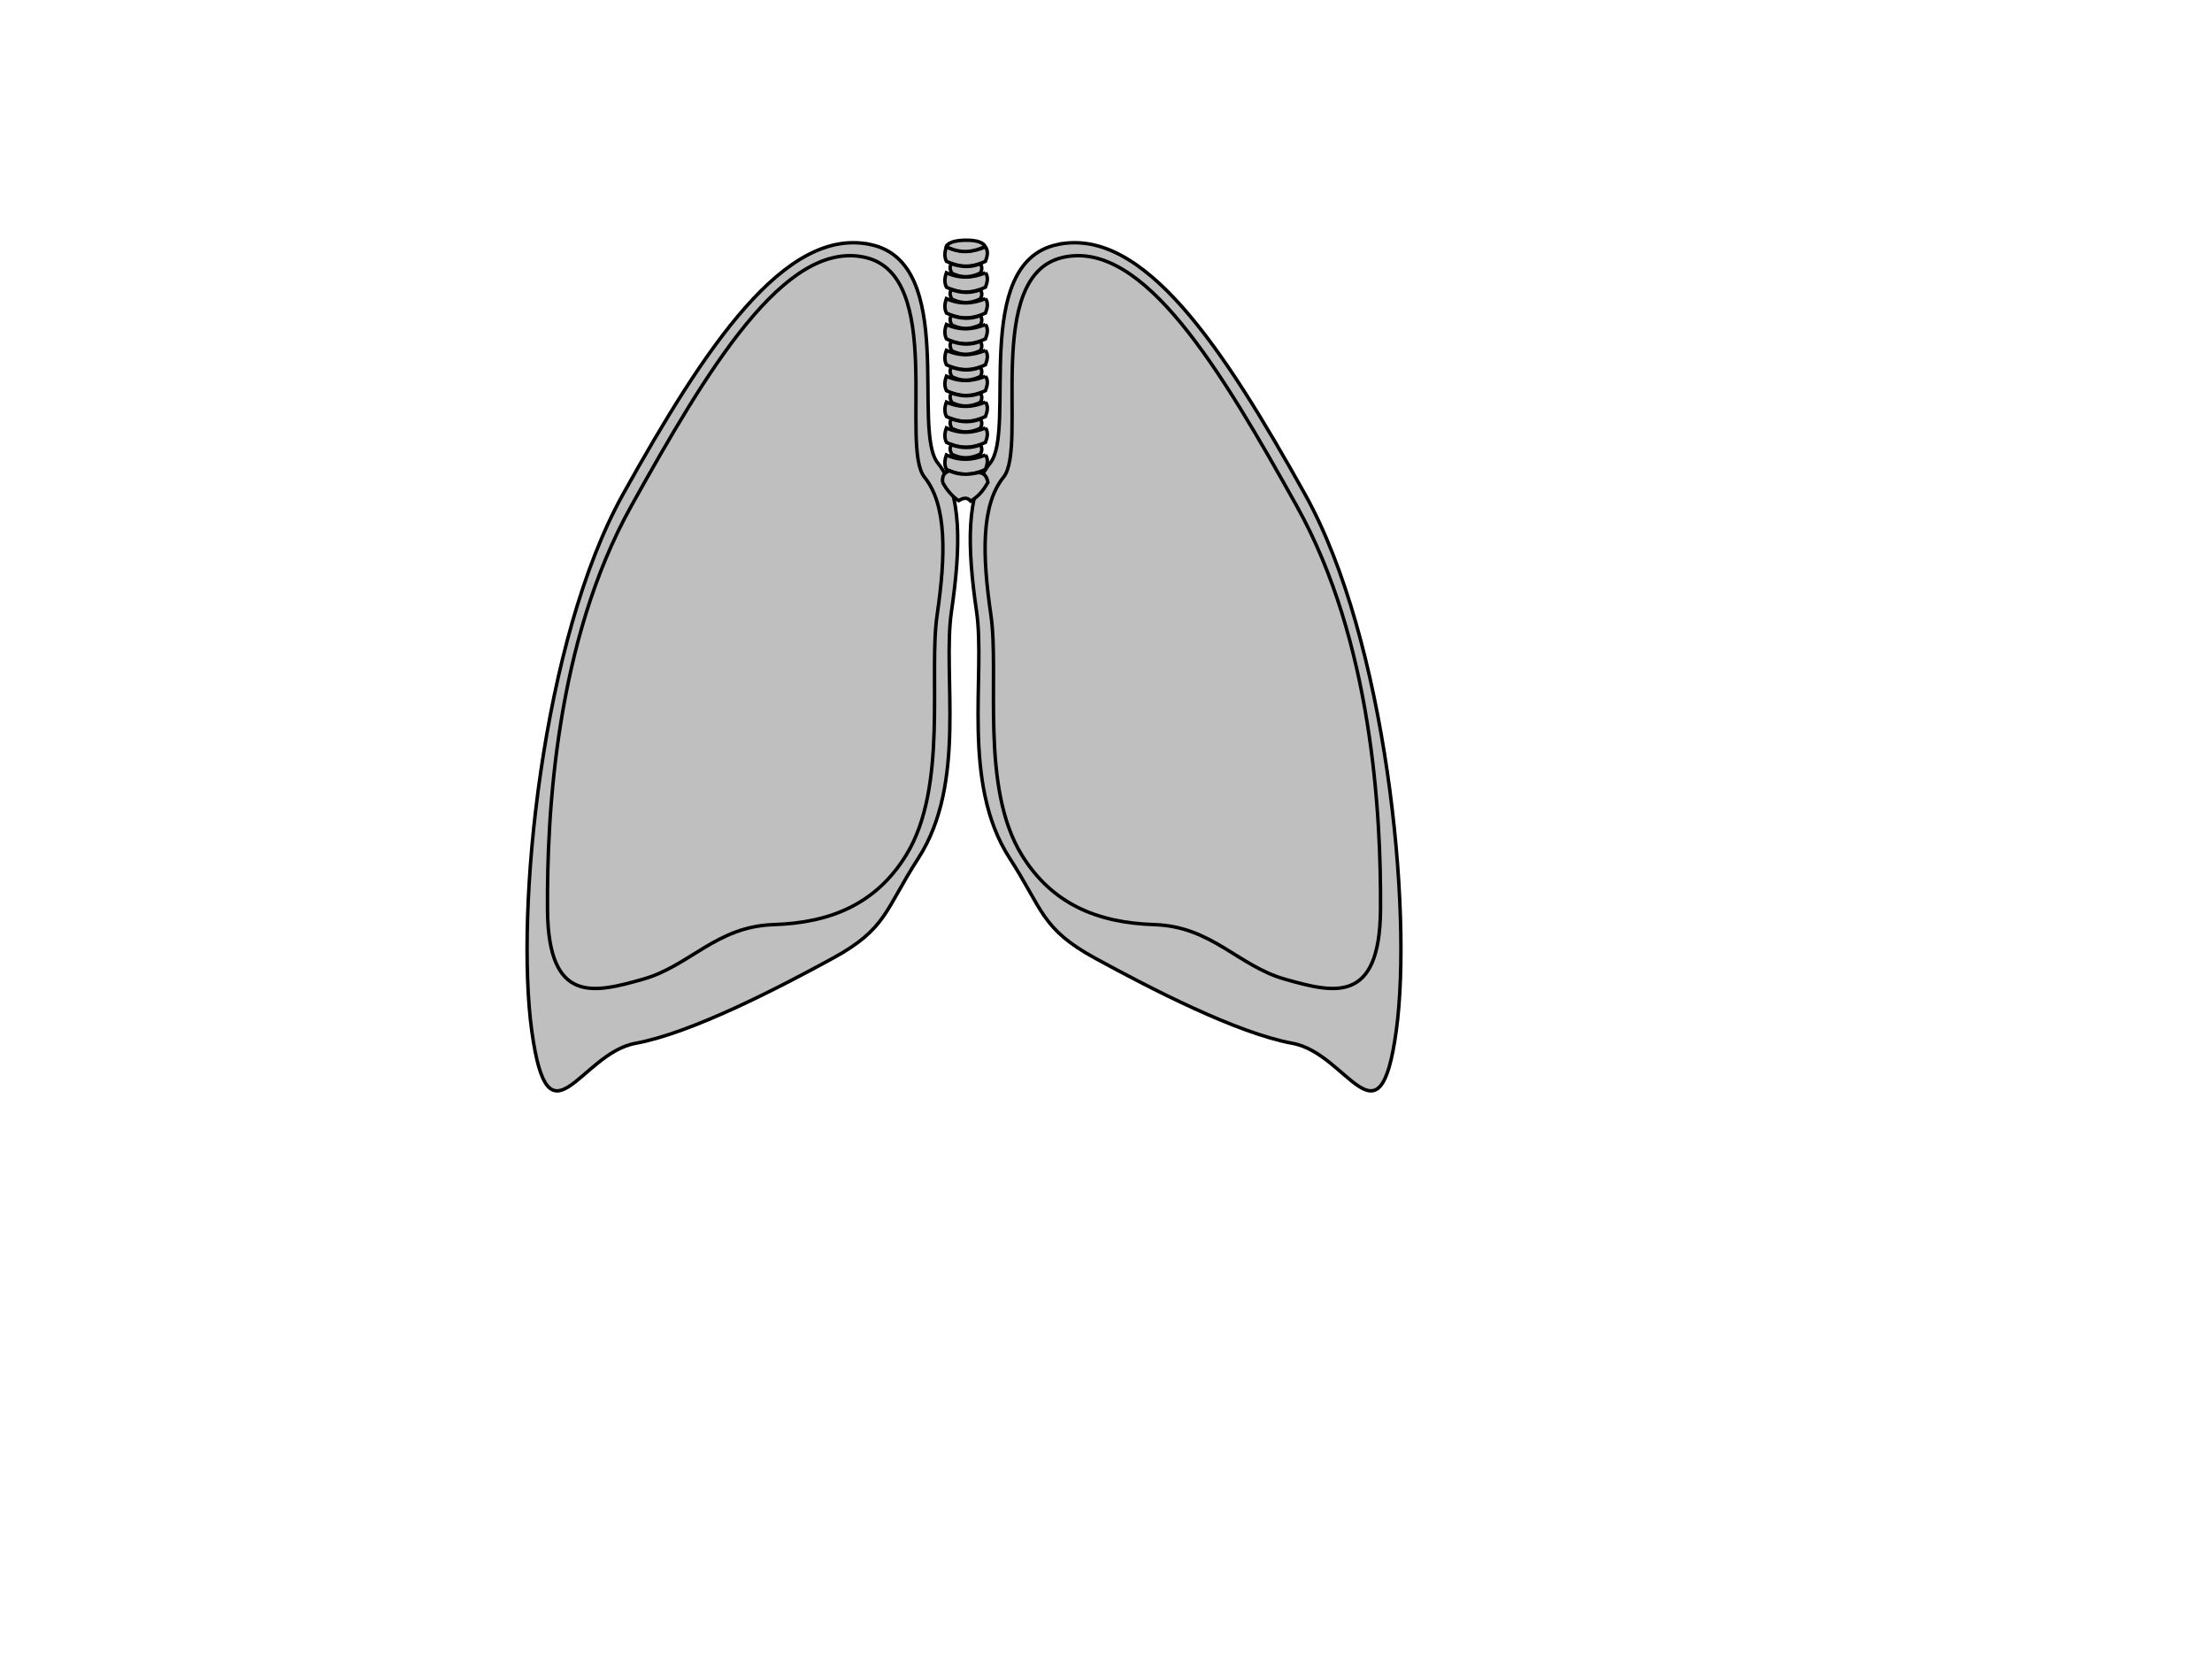 <?xml version="1.0"?><svg width="640" height="480" xmlns="http://www.w3.org/2000/svg">
 <title>lung clear lung</title>
 <defs>
  <filter id="g16766_blur">
   <feGaussianBlur stdDeviation="0.2" in="SourceGraphic"/>
  </filter>
 </defs>
 <g>
  <title>Layer 1</title>
  <g display="inline" id="g16760">
   <path fill="#bfbfbf" fill-rule="evenodd" stroke="#000000" stroke-width="1px" id="path16762" d="m252.078,70.795c-24.97,-5.525 -48.206,29.882 -71.786,72.143c-23.494,42.108 -31.247,120.333 -26.429,155.357c4.826,35.074 13.898,6.513 30,3.571c16.102,-2.941 41.131,-15.893 57.143,-24.643c15.586,-8.517 15.067,-14.024 24.695,-28.909c14.159,-21.89 6.902,-52.996 9.591,-71.449c2.689,-18.453 3.117,-34.142 -3.929,-42.857c-7.654,-9.467 5.685,-57.689 -19.286,-63.214z"/>
   <path fill="#bfbfbf" fill-rule="evenodd" stroke="#000000" stroke-width="1px" d="m250.228,74.449c-23.253,-5.147 -45.605,32.549 -67.562,71.914c-21.878,39.223 -24.455,89.23 -24.253,116.855c0.202,27.624 13.682,24.017 27.579,20.112c13.566,-3.811 21.217,-15.285 37.855,-15.811c16.653,-0.527 29.697,-6.082 38.353,-20.142c12.114,-19.676 6.427,-52.221 8.931,-69.41c2.504,-17.189 2.903,-31.802 -3.658,-39.921c-7.127,-8.818 6.008,-58.45 -17.245,-63.597z" id="path16764"/>
  </g>
  <g filter="url(#g16766_blur)" display="inline" id="g16766">
   <path fill="#bfbfbf" fill-rule="evenodd" stroke="#000000" stroke-width="1px" d="m305.755,70.795c24.97,-5.525 48.206,29.882 71.786,72.143c23.494,42.108 31.247,120.333 26.429,155.357c-4.826,35.074 -13.898,6.513 -30,3.571c-16.102,-2.941 -41.131,-15.893 -57.143,-24.643c-15.586,-8.517 -15.067,-14.024 -24.695,-28.909c-14.159,-21.89 -6.902,-52.996 -9.591,-71.449c-2.689,-18.453 -3.117,-34.142 3.929,-42.857c7.654,-9.467 -5.685,-57.689 19.286,-63.214z" id="path16768"/>
   <path fill="#bfbfbf" fill-rule="evenodd" stroke="#000000" stroke-width="1px" id="path16770" d="m307.605,74.449c23.253,-5.147 45.604,32.549 67.562,71.914c21.878,39.223 24.455,89.23 24.253,116.855c-0.202,27.624 -13.682,24.017 -27.579,20.112c-13.566,-3.811 -21.217,-15.285 -37.855,-15.811c-16.653,-0.527 -29.697,-6.082 -38.353,-20.142c-12.114,-19.676 -6.427,-52.221 -8.931,-69.41c-2.504,-17.189 -2.903,-31.802 3.658,-39.921c7.127,-8.818 -6.008,-58.45 17.245,-63.597z"/>
  </g>
  <g display="inline" id="g17208">
   <path fill="#bfbfbf" fill-rule="evenodd" stroke="#000000" stroke-width="1px" id="path17210" d="m285.127,71.433c0.867,1.22 0.58,2.67 0,4.179c-4.759,2.232 -8.177,1.447 -11.3,0c-0.66,-1.393 -0.503,-2.786 0,-4.179c3.767,1.728 7.533,1.573 11.3,0c0,0 0,0 0,0m0,7.483c0.867,1.22 0.58,2.67 0,4.179c-4.759,2.232 -8.177,1.447 -11.3,0c-0.66,-1.393 -0.503,-2.786 0,-4.179c3.767,1.728 7.533,1.573 11.3,0c0,0 0,0 0,0m0,7.483c0.867,1.22 0.58,2.67 0,4.179c-4.759,2.232 -8.177,1.447 -11.3,0c-0.66,-1.393 -0.503,-2.786 0,-4.179c3.767,1.728 7.533,1.573 11.3,0c0,0 0,0 0,0m0,7.483c0.867,1.22 0.58,2.67 0,4.179c-4.759,2.232 -8.177,1.447 -11.3,0c-0.66,-1.393 -0.503,-2.786 0,-4.179c3.767,1.728 7.533,1.573 11.3,0c0,0 0,0 0,0m0,7.483c0.867,1.22 0.58,2.67 0,4.179c-4.759,2.232 -8.177,1.447 -11.3,0c-0.66,-1.393 -0.503,-2.786 0,-4.179c3.767,1.728 7.533,1.573 11.3,0c0,0 0,0 0,0m0,7.483c0.867,1.22 0.58,2.67 0,4.179c-4.759,2.232 -8.177,1.447 -11.3,0c-0.66,-1.393 -0.503,-2.786 0,-4.179c3.767,1.728 7.533,1.573 11.3,0c0,0 0,0 0,0m0,7.483c0.867,1.22 0.58,2.67 0,4.179c-4.759,2.232 -8.177,1.447 -11.3,0c-0.66,-1.393 -0.503,-2.786 0,-4.179c3.767,1.728 7.533,1.573 11.3,0c0,0 0,0 0,0m0,7.483c0.867,1.22 0.58,2.67 0,4.179c-4.759,2.232 -8.177,1.447 -11.3,0c-0.66,-1.393 -0.503,-2.786 0,-4.179c3.767,1.728 7.533,1.573 11.3,0c0,0 0,0 0,0"/>
   <path fill="#bfbfbf" fill-rule="evenodd" stroke="#000000" stroke-width="1px" d="m283.622,76.324c0.526,0.769 0.639,1.641 0,2.702c-3.444,1.624 -5.974,1.126 -8.29,0c-0.295,-0.864 -0.818,-1.699 0,-2.702c2.93,1.02 5.651,1.046 8.29,0c0,0 0,0 0,0m0,7.483c0.526,0.769 0.639,1.641 0,2.702c-3.444,1.624 -5.974,1.126 -8.29,0c-0.295,-0.864 -0.818,-1.699 0,-2.702c2.93,1.02 5.651,1.046 8.29,0c0,0 0,0 0,0m0,7.483c0.526,0.769 0.639,1.641 0,2.702c-3.444,1.624 -5.974,1.126 -8.29,0c-0.295,-0.864 -0.818,-1.699 0,-2.702c2.93,1.02 5.651,1.046 8.29,0c0,0 0,0 0,0m0,7.483c0.526,0.769 0.639,1.641 0,2.702c-3.444,1.624 -5.974,1.126 -8.29,0c-0.295,-0.864 -0.818,-1.699 0,-2.702c2.93,1.02 5.651,1.046 8.29,0c0,0 0,0 0,0m0,7.483c0.526,0.769 0.639,1.641 0,2.702c-3.444,1.624 -5.974,1.126 -8.29,0c-0.295,-0.864 -0.818,-1.699 0,-2.702c2.93,1.02 5.651,1.046 8.29,0c0,0 0,0 0,0m0,7.483c0.526,0.769 0.639,1.641 0,2.702c-3.444,1.624 -5.974,1.126 -8.29,0c-0.295,-0.864 -0.818,-1.699 0,-2.702c2.93,1.02 5.651,1.046 8.29,0c0,0 0,0 0,0m0,7.483c0.526,0.769 0.639,1.641 0,2.702c-3.444,1.624 -5.974,1.126 -8.29,0c-0.295,-0.864 -0.818,-1.699 0,-2.702c2.93,1.02 5.651,1.046 8.29,0c0,0 0,0 0,0m0,7.483c0.526,0.769 0.639,1.641 0,2.702c-3.444,1.624 -5.974,1.126 -8.29,0c-0.295,-0.864 -0.818,-1.699 0,-2.702c2.93,1.02 5.651,1.046 8.29,0c0,0 0,0 0,0" id="path17212"/>
   <path fill="#bfbfbf" fill-rule="evenodd" stroke="#000000" stroke-width="1px" d="m273.78,71.339c4.303,2.226 7.881,1.558 11.238,0c0,0 -0.349,-1.868 -5.49,-1.839c-5.345,0.029 -5.748,1.839 -5.748,1.839z" id="path17214"/>
   <path fill="#bfbfbf" fill-rule="evenodd" stroke="#000000" stroke-width="1px" d="m285.127,131.632c0.867,1.22 0.58,2.67 0,4.179c-4.759,2.232 -8.177,1.447 -11.3,0c-0.66,-1.393 -0.503,-2.786 0,-4.179c3.767,1.728 7.533,1.573 11.3,0c0,0 0,0 0,0" id="path17216"/>
  </g>
  <path fill="#bfbfbf" fill-rule="evenodd" stroke="#000000" stroke-width="1px" d="m272.698,139.487c-0.112,-2.311 0.799,-2.757 2.005,-3.257c3.397,1.505 6.134,0.95 8.602,0.479c1.751,0.261 2.275,1.476 2.525,2.904c-1.156,1.901 -2.349,3.795 -4.988,5.366c-1.227,-1.43 -2.514,-0.648 -3.483,-0.129c-1.624,-1.022 -3.542,-3.163 -4.662,-5.364l0,-0z" id="path17218"/>
 </g>
</svg>